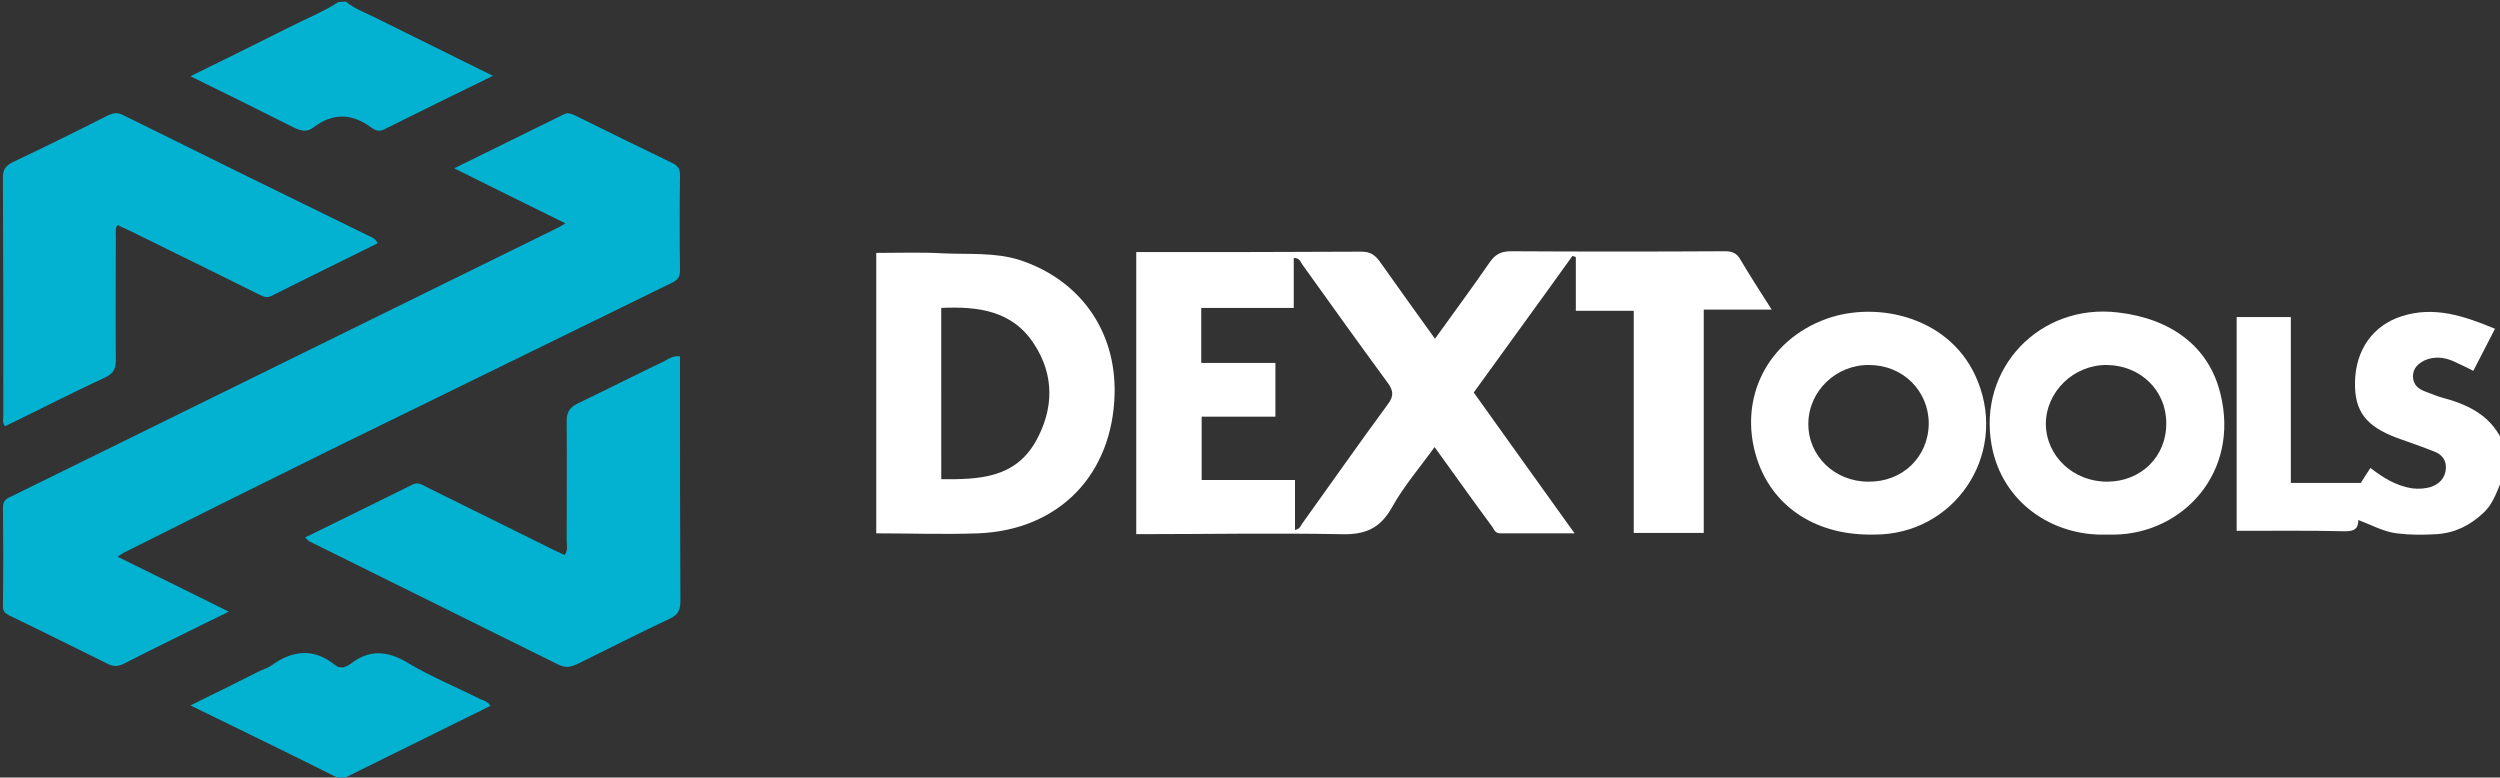 <?xml version="1.0" encoding="utf-8"?>
<!-- Generator: Adobe Illustrator 23.0.2, SVG Export Plug-In . SVG Version: 6.00 Build 0)  -->
<!DOCTYPE svg PUBLIC "-//W3C//DTD SVG 1.1//EN" "http://www.w3.org/Graphics/SVG/1.1/DTD/svg11.dtd">
<svg version="1.1" id="Layer_1" xmlns:x="http://ns.adobe.com/Extensibility/1.0/" xmlns:i="http://ns.adobe.com/AdobeIllustrator/10.0/" xmlns:graph="http://ns.adobe.com/Graphs/1.0/"
	 xmlns="http://www.w3.org/2000/svg" xmlns:xlink="http://www.w3.org/1999/xlink" x="0px" y="0px" width="600px" height="186.6px"
	 viewBox="0 0 600 186.6" style="enable-background:new 0 0 600 186.6;" xml:space="preserve">
<rect x="0" y="0" width="600" height="186.6" fill="#333333" stroke="none"/>
<style type="text/css">
	.st0{fill:#FFFFFF;}
	.st1{fill:#03B2D1;}
</style>
<g>
	<g>
		<path class="st0" d="M600.8,114.4c-1.4,3-2.2,6.3-4.8,8.7c-3.2,3-6.8,4.8-11.2,5.1c-3.2,0.2-6.4,0.2-9.6-0.2c-3.2-0.4-6-2-9.2-3.2
			c0,2.2-1.1,2.7-3.1,2.7c-8.7-0.2-17.3-0.1-26.1-0.1c0-17.2,0-34.2,0-51.3c4.3,0,8.5,0,13,0c0,13.2,0,26.4,0,39.8
			c5.7,0,11.2,0,16.8,0c0.6-1,1.4-2.2,2.3-3.6c3.1,2.4,6.2,4.3,10,4.9c1.6,0.2,3.2,0.1,4.7-0.4c1.9-0.7,3.2-2.1,3.4-4.2
			c0.2-2.1-0.9-3.5-2.7-4.2c-3-1.2-6-2.2-9-3.3c-7.5-2.8-10.2-6.4-10.1-13.3c0.1-7.8,4.3-13.7,11.2-15.9c7.8-2.5,14.9-0.1,22.4,3
			c-1.8,3.5-3.5,6.8-5.2,10.1c-1.8-0.9-3.4-1.7-5-2.4c-2.2-0.9-4.5-1.1-6.7-0.1c-1.6,0.8-2.8,1.9-2.8,3.9c0.1,1.9,1.2,2.9,2.8,3.5
			c1.6,0.6,3.2,1.3,4.8,1.7c6.3,1.7,11.6,4.6,14.2,11C600.8,109.2,600.8,111.8,600.8,114.4z"/>
		<path class="st1" d="M83,0.4c2.3,1.9,5.2,2.8,7.8,4.2c9,4.5,18.1,8.9,27.5,13.6c-9,4.4-17.6,8.6-26.2,12.9c-1.2,0.6-2.2,0.1-3-0.5
			c-4.6-3.4-9.2-3.6-13.9,0c-1.6,1.2-3,0.8-4.7,0c-8.1-4.1-16.2-8.1-24.8-12.3c8.2-4,16-7.9,23.8-11.8c3.9-2,8-3.6,11.7-6
			C81.8,0.4,82.4,0.4,83,0.4z"/>
		<path class="st1" d="M135.7,53.6c-9-4.4-17.6-8.7-26.7-13.2c9.2-4.5,17.8-8.8,26.4-13c1-0.5,1.9,0,2.8,0.4
			c7.7,3.8,15.4,7.6,23.1,11.3c1.3,0.6,1.9,1.4,1.9,2.9c-0.1,7.6-0.1,15.2,0,22.8c0,1.5-0.4,2.3-1.8,3c-27.6,13.5-55.2,27-82.8,40.5
			c-16.4,8.1-32.7,16.2-49,24.4c-0.3,0.2-0.6,0.4-1.4,0.9c9,4.4,17.6,8.7,26.7,13.2c-4.8,2.3-9.1,4.5-13.4,6.6
			c-3.9,1.9-7.9,3.9-11.8,5.9c-1.4,0.7-2.6,0.7-3.9,0c-7.9-3.9-15.7-7.8-23.6-11.6c-1-0.5-1.5-1-1.5-2.2c0.1-7.9,0.1-15.8,0-23.7
			c0-1.5,0.7-2.1,1.9-2.6c24-11.8,48-23.6,72-35.4c19.8-9.7,39.6-19.5,59.4-29.2C134.5,54.4,134.8,54.1,135.7,53.6z"/>
		<path class="st0" d="M272.7,128.2c0-22.7,0-45.1,0-67.7c1,0,1.9,0,2.7,0c17.1,0,34.2,0,51.3-0.1c2.1,0,3.2,0.7,4.4,2.3
			c4.3,6.1,8.7,12.2,13.3,18.6c4.5-6.3,8.9-12.2,13.1-18.3c1.3-1.9,2.7-2.7,5.1-2.7c17.1,0.1,34.2,0.1,51.3,0c1.8,0,2.9,0.4,3.8,2
			c2.3,3.9,4.7,7.6,7.5,12c-5.6,0-10.9,0-16.3,0c0,18.1,0,35.8,0,53.6c-5.7,0-11.1,0-16.8,0c0-17.8,0-35.4,0-53.3
			c-4.7,0-9.1,0-13.9,0c0-4.5,0-8.7,0-12.9c-0.3-0.1-0.5-0.2-0.8-0.3c-7.8,10.9-15.7,21.7-23.7,32.8c7.9,11.1,15.9,22.2,24.2,33.8
			c-6.4,0-12.2,0-17.9,0c-1.3,0-1.5-1.2-2.1-1.9c-4.5-6.1-8.9-12.3-13.6-18.8c-3.6,5-7.5,9.5-10.3,14.6c-2.9,5.1-6.6,6.5-12.3,6.3
			C305.5,127.9,289.2,128.2,272.7,128.2z M310.8,127.2c1.2-0.3,1.4-1,1.7-1.5c6.9-9.6,13.6-19.2,20.6-28.7c1.5-2,1.3-3.3-0.1-5.2
			c-6.9-9.4-13.7-18.9-20.5-28.4c-0.4-0.6-0.6-1.5-2-1.5c0,4,0,7.9,0,12c-7.7,0-14.9,0-22.2,0c0,4.5,0,8.7,0,13.2c6,0,11.9,0,17.8,0
			c0,4.4,0,8.5,0,12.9c-6,0-11.9,0-17.7,0c0,5.2,0,10.1,0,15.2c7.5,0,14.8,0,22.4,0C310.8,119.2,310.8,123.2,310.8,127.2z"/>
		<path class="st1" d="M73.2,129c8.8-4.3,17.3-8.5,25.8-12.7c1.2-0.6,2.1-0.1,3,0.4c10.1,5,20.2,10,30.3,15c1,0.5,2.1,1,3.2,1.5
			c0.9-1.2,0.5-2.3,0.5-3.3c0-9.6,0.1-19.2,0-28.8c0-2.2,0.7-3.3,2.7-4.3c6.9-3.3,13.8-6.8,20.7-10.1c1.1-0.6,2.2-1.4,3.8-1.2
			c0,2.2,0,4.3,0,6.5c0,17.4,0,34.8,0.1,52.2c0,2.2-0.6,3.4-2.6,4.3c-7.4,3.5-14.7,7.2-22,10.8c-1.5,0.7-2.8,1.1-4.5,0.3
			c-20-9.9-40-19.8-60-29.7C73.9,129.7,73.7,129.4,73.2,129z"/>
		<path class="st1" d="M90.6,58.4c-8.4,4.2-16.9,8.3-25.4,12.6c-1.3,0.7-2.3,0-3.4-0.5C51.6,65.4,41.3,60.4,31,55.3
			c-0.9-0.4-1.8-0.8-2.8-1.3c-0.6,0.9-0.4,1.8-0.4,2.6c0,9.9-0.1,19.8,0,29.7c0,2.2-0.5,3.3-2.6,4.3c-8,3.7-15.9,7.8-24,11.7
			c-0.7-0.9-0.4-1.8-0.4-2.6c0-19,0-38-0.1-57c0-2,0.6-2.9,2.4-3.8c7.6-3.6,15.1-7.3,22.6-11.1c1.2-0.6,2.3-0.9,3.6-0.3
			c20,9.9,40.1,19.8,60.2,29.6C90,57.5,90.4,57.7,90.6,58.4z"/>
		<path class="st0" d="M210.3,128c0-22.4,0-44.7,0-67.3c5.3,0,10.7-0.2,16,0.1c6.1,0.3,12.4-0.3,18.4,1.6
			c14.4,4.7,23.2,16.9,22.8,32.2c-0.5,19.3-13.3,32.6-32.7,33.4C226.7,128.3,218.6,128,210.3,128z M225.9,115
			c9,0.1,17.7-0.2,22.7-9.1c4.3-7.7,4.5-15.8-0.4-23.3c-5.2-8.1-13.5-9.1-22.3-8.7C225.9,87.6,225.9,101.1,225.9,115z"/>
		<path class="st0" d="M448.5,128.3c-13.2-0.1-23.3-7-26.9-18.4c-4.5-14.3,2.6-28.3,16.8-33.4c12.3-4.4,30.2-0.4,36.3,15.1
			c7.1,17.8-5.7,36.7-24.8,36.7C449.5,128.3,449,128.3,448.5,128.3z M448.4,115.6c8.2,0.1,14.4-5.9,14.5-13.9
			c0-7.9-6.2-14.1-14.3-14.1c-7.9-0.1-14.5,6.2-14.6,14C433.9,109.4,440.3,115.6,448.4,115.6z"/>
		<path class="st0" d="M505.5,128.3c-12.9,0.4-25-7.7-27.5-21.4c-3.4-18.5,11.6-34.2,30.4-31.9c12.8,1.5,21.8,8.3,24.5,19.5
			c4.7,18.9-9,33.5-25.3,33.8C506.9,128.3,506.2,128.3,505.5,128.3z M505.7,115.6c8.1,0,14.3-6,14.2-14.1c0-7.8-6.2-13.8-14.2-13.9
			c-8-0.1-14.7,6.4-14.7,14.2C491.1,109.5,497.6,115.6,505.7,115.6z"/>
		<path class="st1" d="M117.7,169.4c-11.5,5.7-22.9,11.3-34.4,17c-1,0.5-1.8,0.5-2.8,0c-11.4-5.7-22.9-11.3-34.8-17.1
			c5.7-2.8,11-5.4,16.3-8.1c1-0.5,2.1-0.8,3-1.4c5.1-3.7,10.2-4.4,15.4-0.2c1.3,1.1,2.7,0.5,3.9-0.4c4.5-3.4,8.8-3,13.6-0.1
			c5.5,3.3,11.6,5.8,17.4,8.7C116.1,168.1,117.1,168.4,117.7,169.4z"/>
	</g>
</g>
</svg>
